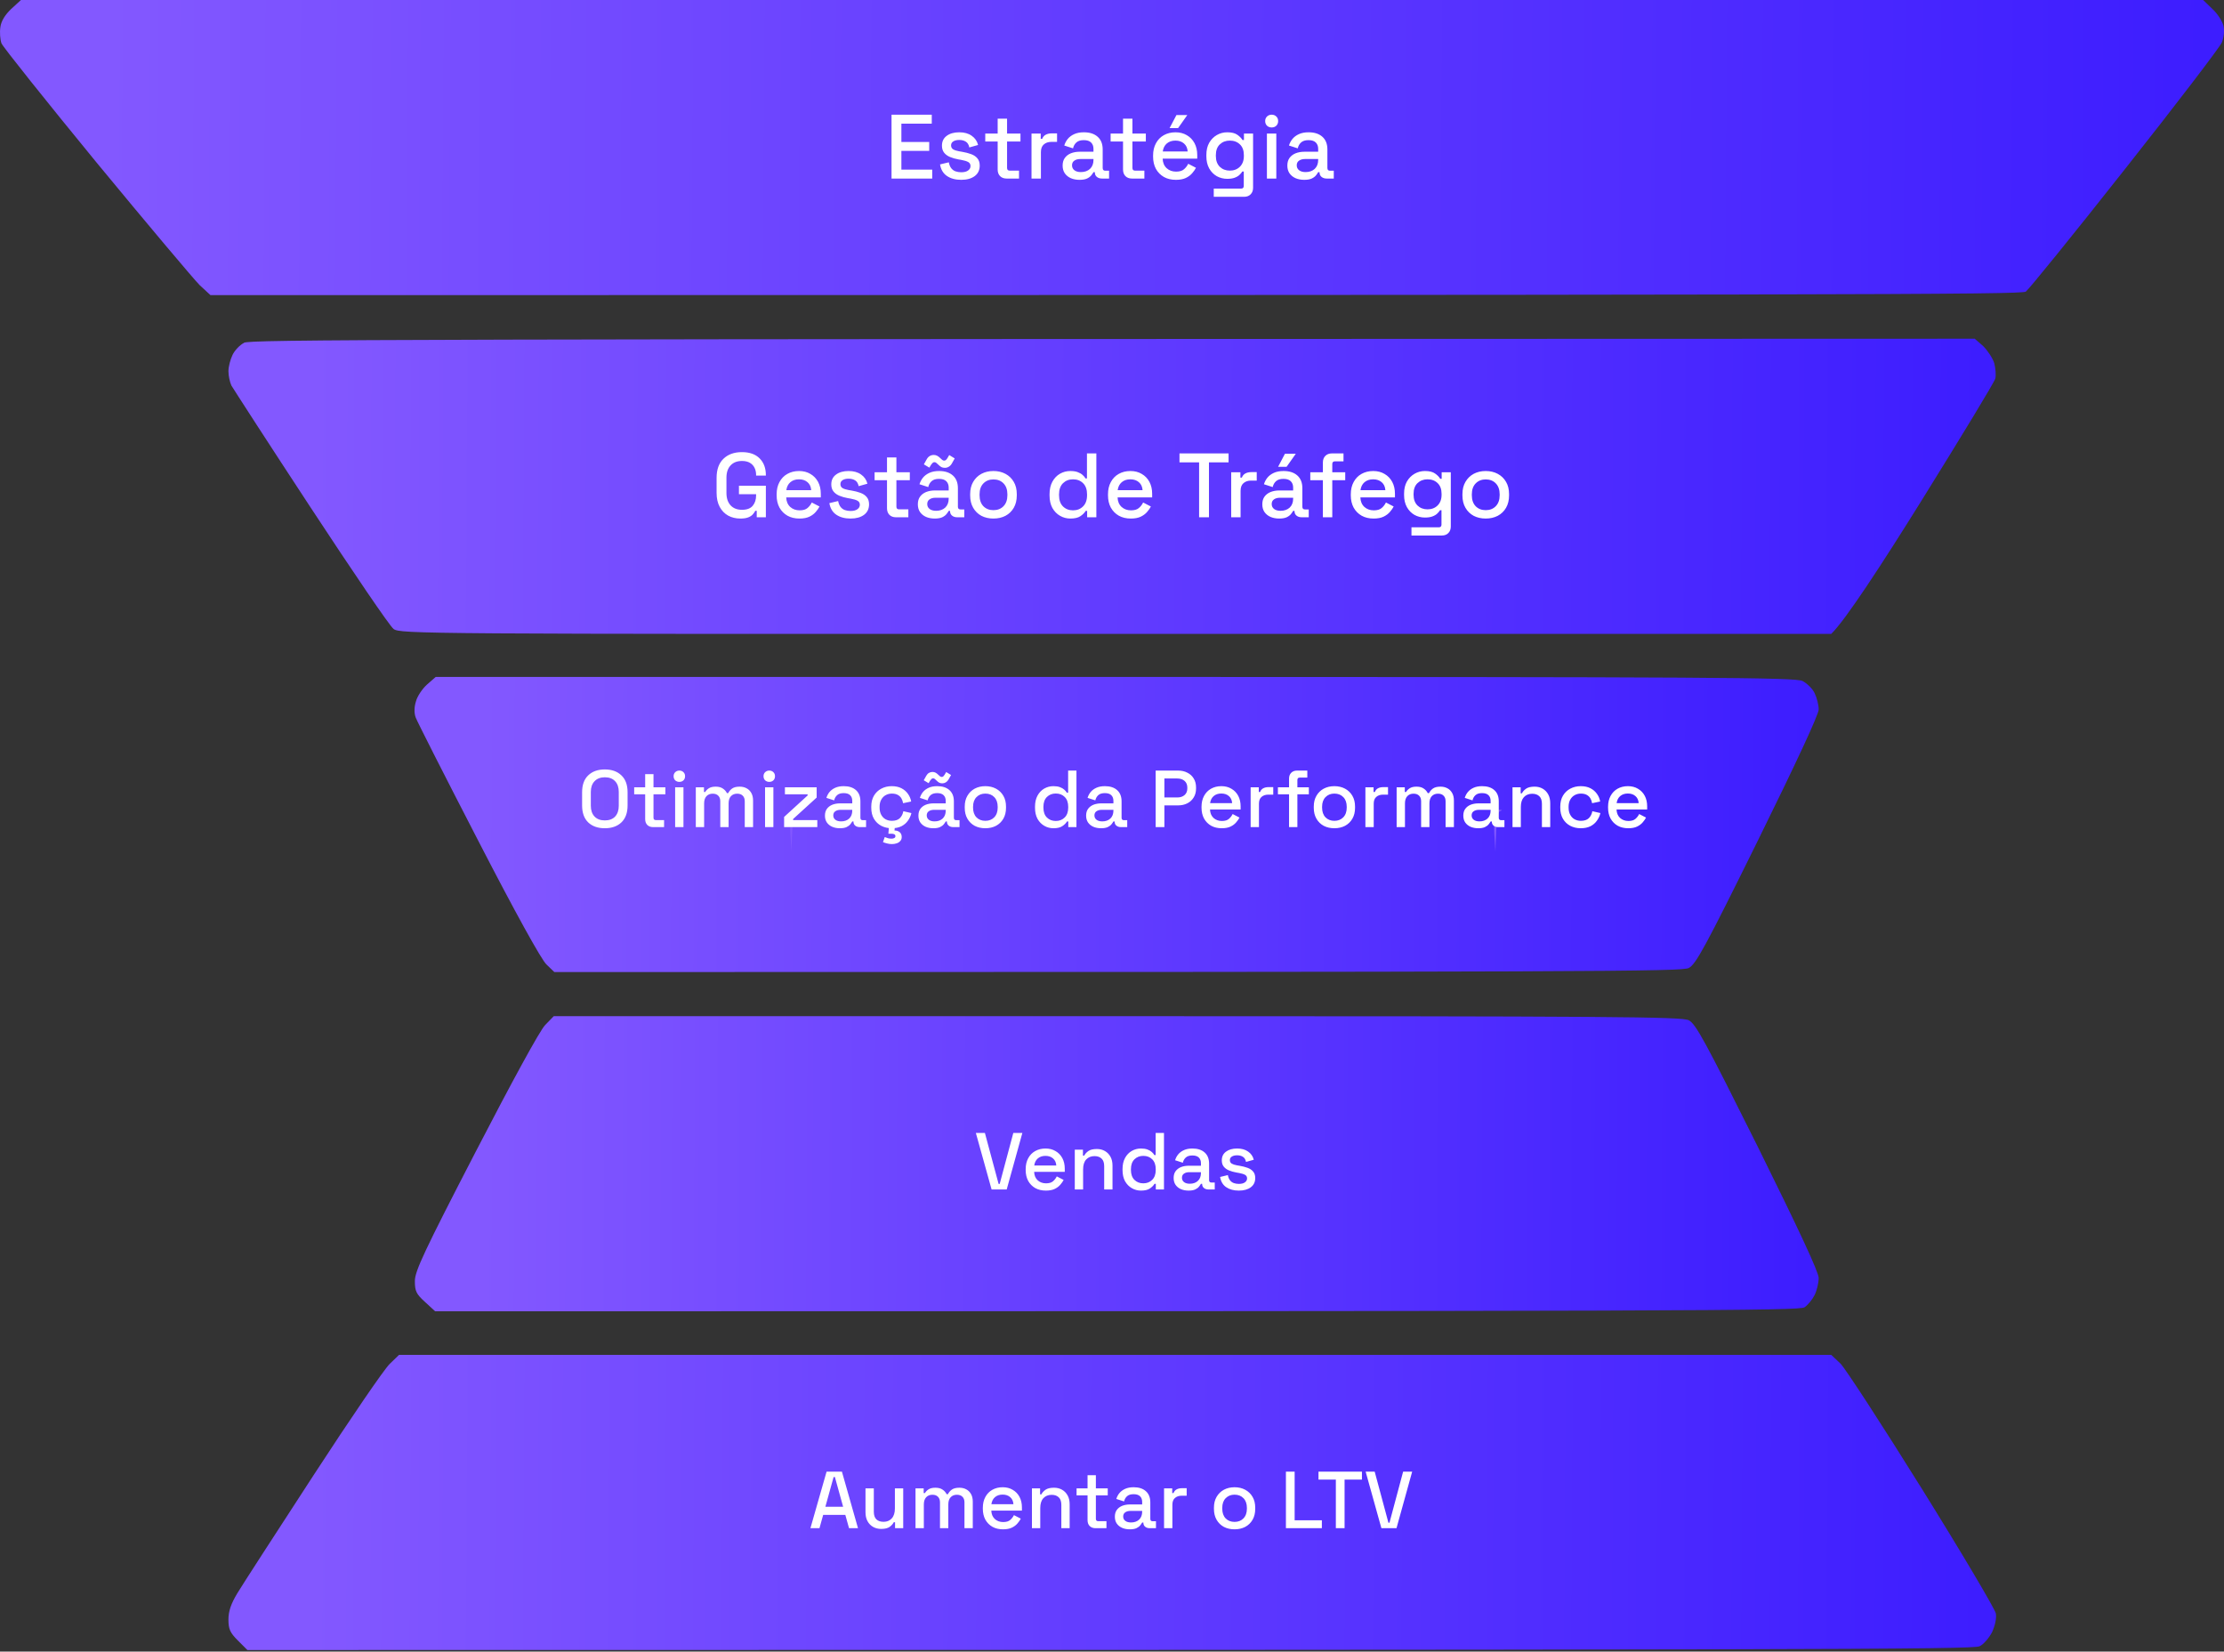 <svg xmlns="http://www.w3.org/2000/svg" width="847" height="629" viewBox="0 0 847 629" fill="none"><rect x="0" y="0" width="847" height="629" fill="#333333" stroke="none"/><path d="M0.145 10.312C0.455 7.94 2.001 5.568 4.27 3.403L7.982 0H839.06L842.566 3.403C844.525 5.156 846.381 8.146 846.794 9.796C847.206 11.652 847 14.127 846.175 16.19C845.35 18.046 828.749 39.804 809.158 64.553C789.567 89.405 772.657 110.235 771.522 111.06C769.77 112.194 712.233 112.401 80.16 112.401L76.035 108.585C73.87 106.42 56.135 85.383 36.75 61.872C17.468 38.361 1.176 17.943 0.558 16.499C0.042 15.056 -0.164 12.271 0.145 10.312Z" fill="url(#paint0_linear_1_26)"></path><path d="M119.377 561.888C133.4 540.336 146.495 521.156 148.454 519.403L151.96 516H697.42L700.926 519.3C702.782 521.156 716.805 542.708 731.962 567.044C747.12 591.381 759.802 612.83 760.112 614.479C760.421 616.336 759.802 619.12 758.668 621.595C757.534 623.76 755.472 626.235 753.925 626.957C751.45 628.194 697.626 628.401 94.218 628.401L90.609 624.791C87.619 621.801 87 620.46 87 616.748C87 613.655 87.928 610.87 90.403 606.745C92.259 603.652 105.354 583.44 119.377 561.888Z" fill="url(#paint1_linear_1_26)"></path><path d="M88.547 135.187C89.372 133.434 91.331 131.372 92.981 130.547H92.877C95.352 129.309 138.246 129.103 752.069 129L755.266 131.784C756.915 133.434 758.874 136.322 759.493 138.281C760.009 140.24 760.215 142.921 759.906 144.159C759.596 145.499 746.914 166.329 731.859 190.563C716.702 214.899 702.782 236.245 697.42 241.401H424.999C160.209 241.504 152.373 241.401 149.898 239.544C148.454 238.513 134.328 217.683 118.346 193.347C102.364 169.011 88.856 148.077 88.134 146.84C87.516 145.499 87 143.127 87 141.374C87 139.621 87.722 136.94 88.547 135.187Z" fill="url(#paint2_linear_1_26)"></path><path d="M181.2 438.56C194.914 412.058 205.638 392.362 207.597 390.403L210.896 387H425.471C614.165 387 640.459 387.206 643.14 388.547C645.82 389.887 649.429 396.59 669.433 436.704C685.106 468.362 692.633 484.448 692.633 486.717C692.633 488.573 691.911 491.564 691.086 493.213C690.261 494.863 688.509 497.029 687.271 497.854C685.209 499.194 654.894 499.401 165.733 499.401L161.918 495.895C158.516 492.801 158 491.77 158 487.851C158 484.139 161.506 476.611 181.2 438.56Z" fill="url(#paint3_linear_1_26)"></path><path d="M158.421 267.08C158.937 265.121 160.896 262.234 162.649 260.687L165.949 257.8H424.655C652.532 257.8 683.775 258.006 686.455 259.346C688.105 260.171 690.271 262.234 691.095 263.987C691.92 265.637 692.642 268.524 692.642 270.174C692.642 272.133 684.084 290.489 669.442 320.187C649.438 360.713 645.829 367.313 643.149 368.654C640.468 369.994 614.174 370.2 211.111 370.2L208.121 367.313C206.265 365.663 196.057 347.205 182.137 320.187C169.558 295.851 158.834 274.711 158.318 273.268C157.7 271.618 157.7 269.349 158.421 267.08Z" fill="url(#paint4_linear_1_26)"></path><path d="M301.025 317.712C300.818 314.103 300.922 310.494 301.231 309.772C301.54 308.947 302.365 308.328 303.087 308.432C304.118 308.432 304.118 308.535 303.19 308.947C302.262 309.256 301.746 311.938 301.437 324.312L301.025 317.712Z" fill="#8358FF"></path><path d="M569.115 317.712C568.908 314.103 569.011 310.494 569.321 309.772C569.63 308.947 570.455 308.328 571.177 308.432C572.208 308.432 572.208 308.535 571.28 308.947C570.352 309.256 569.836 311.938 569.527 324.312L569.115 317.712Z" fill="#8358FF"></path><path d="M339.537 68V43.677H354.86V47.082H343.289V54.066H353.887V57.471H343.289V64.595H355.034V68H339.537ZM366.07 68.487C363.892 68.487 362.085 68 360.649 67.027C359.213 66.054 358.332 64.583 358.008 62.614L361.344 61.815C361.529 62.765 361.842 63.518 362.282 64.073C362.722 64.629 363.267 65.023 363.915 65.255C364.587 65.487 365.305 65.602 366.07 65.602C367.205 65.602 368.073 65.382 368.676 64.942C369.301 64.502 369.614 63.934 369.614 63.24C369.614 62.545 369.324 62.035 368.745 61.711C368.166 61.386 367.309 61.12 366.174 60.911L364.992 60.703C363.834 60.495 362.78 60.193 361.83 59.8C360.881 59.406 360.128 58.861 359.572 58.166C359.016 57.471 358.738 56.58 358.738 55.491C358.738 53.869 359.34 52.618 360.545 51.738C361.749 50.835 363.348 50.383 365.34 50.383C367.263 50.383 368.838 50.823 370.065 51.703C371.316 52.56 372.127 53.73 372.498 55.213L369.162 56.151C368.954 55.109 368.513 54.379 367.842 53.962C367.17 53.522 366.336 53.302 365.34 53.302C364.367 53.302 363.602 53.487 363.046 53.858C362.491 54.205 362.213 54.703 362.213 55.352C362.213 56.047 362.479 56.556 363.012 56.881C363.568 57.205 364.309 57.448 365.236 57.611L366.452 57.819C367.679 58.028 368.803 58.317 369.822 58.688C370.842 59.058 371.641 59.591 372.22 60.286C372.822 60.981 373.123 61.908 373.123 63.066C373.123 64.78 372.486 66.112 371.212 67.062C369.938 68.012 368.224 68.487 366.07 68.487ZM383.362 68C382.319 68 381.485 67.687 380.86 67.062C380.257 66.436 379.956 65.602 379.956 64.56V53.892H375.231V50.87H379.956V45.206H383.535V50.87H388.643V53.892H383.535V63.934C383.535 64.629 383.86 64.977 384.508 64.977H388.087V68H383.362ZM392.848 68V50.87H396.357V52.885H396.913C397.191 52.167 397.631 51.645 398.234 51.321C398.859 50.974 399.624 50.8 400.527 50.8H402.577V54.032H400.388C399.23 54.032 398.28 54.356 397.539 55.004C396.798 55.63 396.427 56.603 396.427 57.923V68H392.848ZM411.127 68.487C409.899 68.487 408.799 68.278 407.826 67.861C406.876 67.444 406.111 66.83 405.532 66.019C404.976 65.209 404.698 64.224 404.698 63.066C404.698 61.884 404.976 60.911 405.532 60.147C406.111 59.359 406.887 58.769 407.86 58.375C408.857 57.981 409.98 57.784 411.231 57.784H416.443V56.672C416.443 55.676 416.142 54.877 415.54 54.275C414.937 53.672 414.011 53.371 412.76 53.371C411.532 53.371 410.594 53.661 409.945 54.24C409.297 54.819 408.868 55.572 408.66 56.499L405.324 55.421C405.602 54.495 406.042 53.661 406.644 52.92C407.27 52.155 408.092 51.541 409.111 51.078C410.131 50.615 411.358 50.383 412.795 50.383C415.018 50.383 416.767 50.951 418.041 52.086C419.316 53.221 419.953 54.831 419.953 56.916V63.969C419.953 64.664 420.277 65.012 420.925 65.012H422.385V68H419.709C418.899 68 418.238 67.791 417.729 67.374C417.219 66.958 416.964 66.39 416.964 65.672V65.568H416.443C416.258 65.915 415.98 66.32 415.609 66.784C415.238 67.247 414.694 67.653 413.976 68C413.258 68.324 412.308 68.487 411.127 68.487ZM411.648 65.533C413.084 65.533 414.242 65.127 415.123 64.317C416.003 63.483 416.443 62.348 416.443 60.911V60.564H411.439C410.49 60.564 409.725 60.773 409.146 61.19C408.567 61.583 408.277 62.174 408.277 62.962C408.277 63.749 408.579 64.375 409.181 64.838C409.783 65.301 410.605 65.533 411.648 65.533ZM431.105 68C430.063 68 429.229 67.687 428.604 67.062C428.001 66.436 427.7 65.602 427.7 64.56V53.892H422.974V50.87H427.7V45.206H431.279V50.87H436.387V53.892H431.279V63.934C431.279 64.629 431.603 64.977 432.252 64.977H435.831V68H431.105ZM447.834 68.487C446.096 68.487 444.579 68.127 443.282 67.409C441.985 66.668 440.965 65.637 440.224 64.317C439.506 62.973 439.147 61.421 439.147 59.661V59.244C439.147 57.46 439.506 55.908 440.224 54.587C440.942 53.244 441.938 52.213 443.212 51.495C444.51 50.754 446.004 50.383 447.695 50.383C449.34 50.383 450.776 50.754 452.004 51.495C453.254 52.213 454.227 53.221 454.922 54.518C455.617 55.815 455.965 57.333 455.965 59.07V60.425H442.795C442.842 61.931 443.34 63.135 444.29 64.039C445.263 64.919 446.467 65.359 447.903 65.359C449.247 65.359 450.255 65.058 450.926 64.456C451.621 63.853 452.154 63.158 452.525 62.371L455.478 63.9C455.154 64.548 454.679 65.232 454.054 65.95C453.451 66.668 452.652 67.27 451.656 67.757C450.66 68.243 449.386 68.487 447.834 68.487ZM442.83 57.68H452.316C452.224 56.383 451.76 55.375 450.926 54.657C450.092 53.916 449.004 53.545 447.66 53.545C446.317 53.545 445.216 53.916 444.359 54.657C443.525 55.375 443.016 56.383 442.83 57.68ZM445.436 48.785L448.042 43.816H452.177L448.668 48.785H445.436ZM459.439 59.522V59C459.439 57.194 459.798 55.653 460.516 54.379C461.257 53.105 462.23 52.12 463.435 51.425C464.64 50.73 465.96 50.383 467.396 50.383C469.064 50.383 470.338 50.696 471.218 51.321C472.122 51.947 472.782 52.618 473.199 53.337H473.755V50.87H477.23V71.51C477.23 72.552 476.917 73.386 476.291 74.011C475.689 74.637 474.855 74.95 473.79 74.95H462.254V71.822H472.678C473.35 71.822 473.685 71.475 473.685 70.78V65.324H473.129C472.875 65.741 472.516 66.17 472.052 66.61C471.589 67.05 470.975 67.409 470.211 67.687C469.469 67.965 468.531 68.104 467.396 68.104C465.96 68.104 464.628 67.768 463.4 67.097C462.196 66.402 461.234 65.417 460.516 64.143C459.798 62.846 459.439 61.305 459.439 59.522ZM468.369 64.977C469.921 64.977 471.195 64.49 472.191 63.518C473.211 62.522 473.72 61.155 473.72 59.417V59.105C473.72 57.321 473.222 55.954 472.226 55.004C471.23 54.032 469.944 53.545 468.369 53.545C466.84 53.545 465.566 54.032 464.547 55.004C463.551 55.954 463.053 57.321 463.053 59.105V59.417C463.053 61.155 463.551 62.522 464.547 63.518C465.566 64.49 466.84 64.977 468.369 64.977ZM482.499 68V50.87H486.078V68H482.499ZM484.306 48.541C483.611 48.541 483.02 48.321 482.534 47.881C482.071 47.418 481.839 46.827 481.839 46.109C481.839 45.391 482.071 44.812 482.534 44.372C483.02 43.908 483.611 43.677 484.306 43.677C485.024 43.677 485.615 43.908 486.078 44.372C486.541 44.812 486.773 45.391 486.773 46.109C486.773 46.827 486.541 47.418 486.078 47.881C485.615 48.321 485.024 48.541 484.306 48.541ZM496.706 68.487C495.478 68.487 494.378 68.278 493.405 67.861C492.455 67.444 491.691 66.83 491.112 66.019C490.556 65.209 490.278 64.224 490.278 63.066C490.278 61.884 490.556 60.911 491.112 60.147C491.691 59.359 492.467 58.769 493.44 58.375C494.436 57.981 495.559 57.784 496.81 57.784H502.022V56.672C502.022 55.676 501.721 54.877 501.119 54.275C500.517 53.672 499.59 53.371 498.339 53.371C497.111 53.371 496.173 53.661 495.524 54.24C494.876 54.819 494.447 55.572 494.239 56.499L490.903 55.421C491.181 54.495 491.621 53.661 492.223 52.92C492.849 52.155 493.671 51.541 494.691 51.078C495.71 50.615 496.938 50.383 498.374 50.383C500.598 50.383 502.347 50.951 503.621 52.086C504.895 53.221 505.532 54.831 505.532 56.916V63.969C505.532 64.664 505.856 65.012 506.505 65.012H507.964V68H505.289C504.478 68 503.818 67.791 503.308 67.374C502.798 66.958 502.543 66.39 502.543 65.672V65.568H502.022C501.837 65.915 501.559 66.32 501.188 66.784C500.818 67.247 500.273 67.653 499.555 68C498.837 68.324 497.887 68.487 496.706 68.487ZM497.227 65.533C498.663 65.533 499.822 65.127 500.702 64.317C501.582 63.483 502.022 62.348 502.022 60.911V60.564H497.019C496.069 60.564 495.304 60.773 494.725 61.19C494.146 61.583 493.857 62.174 493.857 62.962C493.857 63.749 494.158 64.375 494.76 64.838C495.362 65.301 496.185 65.533 497.227 65.533Z" fill="white"></path><path d="M281.98 197.486C280.243 197.486 278.691 197.116 277.324 196.375C275.957 195.61 274.88 194.498 274.093 193.039C273.305 191.579 272.911 189.796 272.911 187.688V181.989C272.911 178.815 273.78 176.395 275.517 174.727C277.255 173.036 279.606 172.19 282.571 172.19C285.49 172.19 287.737 172.989 289.312 174.588C290.887 176.163 291.675 178.283 291.675 180.947V181.12H287.957V180.842C287.957 179.846 287.76 178.954 287.366 178.167C286.972 177.356 286.382 176.719 285.594 176.256C284.806 175.792 283.799 175.561 282.571 175.561C280.718 175.561 279.27 176.128 278.227 177.263C277.185 178.375 276.664 179.927 276.664 181.92V187.757C276.664 189.726 277.185 191.29 278.227 192.448C279.27 193.583 280.729 194.151 282.606 194.151C284.459 194.151 285.814 193.641 286.671 192.622C287.528 191.603 287.957 190.282 287.957 188.661V188.209H281.424V184.977H291.675V197H288.2V194.533H287.644C287.436 194.973 287.123 195.425 286.706 195.888C286.312 196.351 285.733 196.734 284.968 197.035C284.227 197.336 283.231 197.486 281.98 197.486ZM304.466 197.486C302.729 197.486 301.212 197.127 299.915 196.409C298.617 195.668 297.598 194.637 296.857 193.317C296.139 191.973 295.78 190.421 295.78 188.661V188.244C295.78 186.46 296.139 184.908 296.857 183.587C297.575 182.244 298.571 181.213 299.845 180.495C301.142 179.754 302.636 179.383 304.327 179.383C305.972 179.383 307.408 179.754 308.636 180.495C309.887 181.213 310.86 182.221 311.555 183.518C312.25 184.815 312.597 186.333 312.597 188.07V189.425H299.428C299.474 190.931 299.972 192.135 300.922 193.039C301.895 193.919 303.1 194.359 304.536 194.359C305.879 194.359 306.887 194.058 307.559 193.456C308.254 192.853 308.787 192.159 309.157 191.371L312.111 192.9C311.787 193.548 311.312 194.232 310.686 194.95C310.084 195.668 309.285 196.27 308.289 196.757C307.293 197.243 306.018 197.486 304.466 197.486ZM299.463 186.68H308.949C308.856 185.383 308.393 184.375 307.559 183.657C306.725 182.916 305.636 182.545 304.293 182.545C302.949 182.545 301.849 182.916 300.992 183.657C300.158 184.375 299.648 185.383 299.463 186.68ZM323.924 197.486C321.747 197.486 319.94 197 318.504 196.027C317.068 195.054 316.187 193.583 315.863 191.614L319.199 190.815C319.384 191.765 319.697 192.518 320.137 193.074C320.577 193.629 321.122 194.023 321.77 194.255C322.442 194.487 323.16 194.602 323.924 194.602C325.06 194.602 325.928 194.382 326.531 193.942C327.156 193.502 327.469 192.935 327.469 192.24C327.469 191.545 327.179 191.035 326.6 190.711C326.021 190.386 325.164 190.12 324.029 189.912L322.847 189.703C321.689 189.495 320.635 189.193 319.685 188.8C318.736 188.406 317.983 187.861 317.427 187.166C316.871 186.472 316.593 185.58 316.593 184.491C316.593 182.869 317.195 181.618 318.4 180.738C319.604 179.835 321.203 179.383 323.195 179.383C325.117 179.383 326.693 179.823 327.92 180.703C329.171 181.561 329.982 182.73 330.353 184.213L327.017 185.151C326.809 184.109 326.368 183.379 325.697 182.962C325.025 182.522 324.191 182.302 323.195 182.302C322.222 182.302 321.457 182.487 320.901 182.858C320.345 183.205 320.068 183.703 320.068 184.352C320.068 185.047 320.334 185.556 320.867 185.881C321.423 186.205 322.164 186.448 323.091 186.611L324.307 186.819C325.534 187.027 326.658 187.317 327.677 187.688C328.696 188.058 329.496 188.591 330.075 189.286C330.677 189.981 330.978 190.908 330.978 192.066C330.978 193.78 330.341 195.112 329.067 196.062C327.793 197.012 326.079 197.486 323.924 197.486ZM341.217 197C340.174 197 339.34 196.687 338.715 196.062C338.112 195.436 337.811 194.602 337.811 193.56V182.893H333.086V179.869H337.811V174.206H341.39V179.869H346.498V182.893H341.39V192.935C341.39 193.629 341.715 193.977 342.363 193.977H345.942V197H341.217ZM355.985 197.486C354.758 197.486 353.657 197.278 352.684 196.861C351.734 196.444 350.97 195.83 350.391 195.019C349.835 194.209 349.557 193.224 349.557 192.066C349.557 190.884 349.835 189.912 350.391 189.147C350.97 188.359 351.746 187.769 352.719 187.375C353.715 186.981 354.839 186.784 356.09 186.784H361.302V185.672C361.302 184.676 361 183.877 360.398 183.275C359.796 182.672 358.869 182.371 357.618 182.371C356.391 182.371 355.452 182.661 354.804 183.24C354.155 183.819 353.727 184.572 353.518 185.499L350.182 184.421C350.46 183.495 350.901 182.661 351.503 181.92C352.128 181.155 352.951 180.541 353.97 180.078C354.989 179.615 356.217 179.383 357.653 179.383C359.877 179.383 361.626 179.951 362.9 181.086C364.174 182.221 364.811 183.831 364.811 185.916V192.969C364.811 193.664 365.135 194.012 365.784 194.012H367.243V197H364.568C363.757 197 363.097 196.792 362.587 196.375C362.078 195.958 361.823 195.39 361.823 194.672V194.568H361.302C361.116 194.915 360.838 195.321 360.468 195.784C360.097 196.247 359.553 196.653 358.835 197C358.116 197.324 357.167 197.486 355.985 197.486ZM356.506 194.533C357.943 194.533 359.101 194.128 359.981 193.317C360.861 192.483 361.302 191.348 361.302 189.912V189.564H356.298C355.348 189.564 354.584 189.773 354.005 190.189C353.426 190.583 353.136 191.174 353.136 191.962C353.136 192.749 353.437 193.375 354.039 193.838C354.642 194.301 355.464 194.533 356.506 194.533ZM353.935 178.097L351.85 176.846L352.962 174.866C353.263 174.333 353.634 173.939 354.074 173.684C354.537 173.406 355.047 173.267 355.603 173.267C356.113 173.267 356.553 173.372 356.923 173.58C357.294 173.766 357.676 174.055 358.07 174.449C358.325 174.681 358.568 174.901 358.8 175.109C359.031 175.318 359.286 175.422 359.564 175.422C359.865 175.422 360.109 175.329 360.294 175.144C360.502 174.935 360.676 174.715 360.815 174.484L361.51 173.302L363.595 174.588L362.483 176.568C362.182 177.078 361.8 177.472 361.336 177.75C360.896 178.028 360.398 178.167 359.842 178.167C359.333 178.167 358.892 178.074 358.522 177.889C358.151 177.68 357.769 177.379 357.375 176.985C357.12 176.731 356.877 176.511 356.645 176.325C356.437 176.117 356.182 176.013 355.881 176.013C355.58 176.013 355.337 176.117 355.151 176.325C354.966 176.511 354.792 176.719 354.63 176.951L353.935 178.097ZM378.343 197.486C376.629 197.486 375.1 197.139 373.756 196.444C372.436 195.726 371.393 194.707 370.629 193.386C369.864 192.066 369.482 190.502 369.482 188.695V188.174C369.482 186.367 369.864 184.815 370.629 183.518C371.393 182.198 372.436 181.178 373.756 180.46C375.1 179.742 376.629 179.383 378.343 179.383C380.057 179.383 381.586 179.742 382.929 180.46C384.273 181.178 385.327 182.198 386.092 183.518C386.856 184.815 387.238 186.367 387.238 188.174V188.695C387.238 190.502 386.856 192.066 386.092 193.386C385.327 194.707 384.273 195.726 382.929 196.444C381.586 197.139 380.057 197.486 378.343 197.486ZM378.343 194.29C379.918 194.29 381.192 193.792 382.165 192.796C383.161 191.776 383.659 190.375 383.659 188.591V188.278C383.659 186.495 383.173 185.105 382.2 184.109C381.227 183.089 379.941 182.58 378.343 182.58C376.791 182.58 375.517 183.089 374.521 184.109C373.548 185.105 373.061 186.495 373.061 188.278V188.591C373.061 190.375 373.548 191.776 374.521 192.796C375.517 193.792 376.791 194.29 378.343 194.29ZM407.639 197.486C406.226 197.486 404.917 197.139 403.713 196.444C402.508 195.749 401.535 194.753 400.794 193.456C400.076 192.135 399.717 190.549 399.717 188.695V188.174C399.717 186.344 400.076 184.769 400.794 183.448C401.512 182.128 402.473 181.12 403.678 180.425C404.882 179.731 406.203 179.383 407.639 179.383C408.751 179.383 409.678 179.522 410.419 179.8C411.183 180.078 411.809 180.437 412.295 180.877C412.782 181.294 413.152 181.734 413.407 182.198H413.963V172.677H417.542V197H414.033V194.568H413.477C413.036 195.309 412.365 195.981 411.461 196.583C410.581 197.185 409.307 197.486 407.639 197.486ZM408.647 194.359C410.199 194.359 411.473 193.861 412.469 192.865C413.488 191.869 413.998 190.444 413.998 188.591V188.278C413.998 186.448 413.5 185.035 412.504 184.039C411.508 183.043 410.222 182.545 408.647 182.545C407.118 182.545 405.844 183.043 404.824 184.039C403.828 185.035 403.33 186.448 403.33 188.278V188.591C403.33 190.444 403.828 191.869 404.824 192.865C405.844 193.861 407.118 194.359 408.647 194.359ZM430.664 197.486C428.926 197.486 427.409 197.127 426.112 196.409C424.814 195.668 423.795 194.637 423.054 193.317C422.336 191.973 421.977 190.421 421.977 188.661V188.244C421.977 186.46 422.336 184.908 423.054 183.587C423.772 182.244 424.768 181.213 426.042 180.495C427.339 179.754 428.834 179.383 430.525 179.383C432.169 179.383 433.606 179.754 434.833 180.495C436.084 181.213 437.057 182.221 437.752 183.518C438.447 184.815 438.794 186.333 438.794 188.07V189.425H425.625C425.672 190.931 426.17 192.135 427.119 193.039C428.092 193.919 429.297 194.359 430.733 194.359C432.077 194.359 433.084 194.058 433.756 193.456C434.451 192.853 434.984 192.159 435.354 191.371L438.308 192.9C437.984 193.548 437.509 194.232 436.883 194.95C436.281 195.668 435.482 196.27 434.486 196.757C433.49 197.243 432.216 197.486 430.664 197.486ZM425.66 186.68H435.146C435.053 185.383 434.59 184.375 433.756 183.657C432.922 182.916 431.833 182.545 430.49 182.545C429.146 182.545 428.046 182.916 427.189 183.657C426.355 184.375 425.845 185.383 425.66 186.68ZM456.674 197V176.082H449.203V172.677H467.897V176.082H460.426V197H456.674ZM468.892 197V179.869H472.401V181.885H472.957C473.235 181.167 473.675 180.646 474.278 180.321C474.903 179.974 475.668 179.8 476.571 179.8H478.621V183.032H476.432C475.274 183.032 474.324 183.356 473.583 184.004C472.841 184.63 472.471 185.603 472.471 186.923V197H468.892ZM487.171 197.486C485.943 197.486 484.842 197.278 483.87 196.861C482.92 196.444 482.155 195.83 481.576 195.019C481.02 194.209 480.742 193.224 480.742 192.066C480.742 190.884 481.02 189.912 481.576 189.147C482.155 188.359 482.931 187.769 483.904 187.375C484.9 186.981 486.024 186.784 487.275 186.784H492.487V185.672C492.487 184.676 492.186 183.877 491.583 183.275C490.981 182.672 490.055 182.371 488.804 182.371C487.576 182.371 486.638 182.661 485.989 183.24C485.341 183.819 484.912 184.572 484.703 185.499L481.368 184.421C481.646 183.495 482.086 182.661 482.688 181.92C483.314 181.155 484.136 180.541 485.155 180.078C486.174 179.615 487.402 179.383 488.838 179.383C491.062 179.383 492.811 179.951 494.085 181.086C495.359 182.221 495.996 183.831 495.996 185.916V192.969C495.996 193.664 496.321 194.012 496.969 194.012H498.429V197H495.753C494.942 197 494.282 196.792 493.773 196.375C493.263 195.958 493.008 195.39 493.008 194.672V194.568H492.487C492.302 194.915 492.024 195.321 491.653 195.784C491.282 196.247 490.738 196.653 490.02 197C489.302 197.324 488.352 197.486 487.171 197.486ZM487.692 194.533C489.128 194.533 490.286 194.128 491.167 193.317C492.047 192.483 492.487 191.348 492.487 189.912V189.564H487.483C486.534 189.564 485.769 189.773 485.19 190.189C484.611 190.583 484.321 191.174 484.321 191.962C484.321 192.749 484.622 193.375 485.225 193.838C485.827 194.301 486.649 194.533 487.692 194.533ZM486.754 177.785L489.36 172.816H493.495L489.985 177.785H486.754ZM503.814 197V182.893H499.018V179.869H503.814V176.117C503.814 175.074 504.126 174.24 504.752 173.615C505.377 172.989 506.211 172.677 507.254 172.677H511.666V175.7H508.4C507.728 175.7 507.392 176.047 507.392 176.742V179.869H512.327V182.893H507.392V197H503.814ZM523.131 197.486C521.394 197.486 519.877 197.127 518.579 196.409C517.282 195.668 516.263 194.637 515.522 193.317C514.803 191.973 514.444 190.421 514.444 188.661V188.244C514.444 186.46 514.803 184.908 515.522 183.587C516.24 182.244 517.236 181.213 518.51 180.495C519.807 179.754 521.301 179.383 522.992 179.383C524.637 179.383 526.073 179.754 527.301 180.495C528.552 181.213 529.525 182.221 530.22 183.518C530.915 184.815 531.262 186.333 531.262 188.07V189.425H518.093C518.139 190.931 518.637 192.135 519.587 193.039C520.56 193.919 521.764 194.359 523.201 194.359C524.544 194.359 525.552 194.058 526.224 193.456C526.919 192.853 527.451 192.159 527.822 191.371L530.776 192.9C530.451 193.548 529.976 194.232 529.351 194.95C528.749 195.668 527.95 196.27 526.953 196.757C525.957 197.243 524.683 197.486 523.131 197.486ZM518.128 186.68H527.614C527.521 185.383 527.058 184.375 526.224 183.657C525.39 182.916 524.301 182.545 522.957 182.545C521.614 182.545 520.514 182.916 519.656 183.657C518.823 184.375 518.313 185.383 518.128 186.68ZM534.736 188.522V188C534.736 186.194 535.095 184.653 535.813 183.379C536.555 182.105 537.528 181.12 538.732 180.425C539.937 179.731 541.257 179.383 542.693 179.383C544.361 179.383 545.635 179.696 546.516 180.321C547.419 180.947 548.079 181.618 548.496 182.337H549.052V179.869H552.527V200.509C552.527 201.552 552.214 202.386 551.589 203.011C550.987 203.637 550.153 203.949 549.087 203.949H537.551V200.822H547.975C548.647 200.822 548.983 200.475 548.983 199.78V194.324H548.427C548.172 194.741 547.813 195.17 547.35 195.61C546.886 196.05 546.272 196.409 545.508 196.687C544.767 196.965 543.829 197.104 542.693 197.104C541.257 197.104 539.925 196.768 538.698 196.097C537.493 195.402 536.532 194.417 535.813 193.143C535.095 191.846 534.736 190.305 534.736 188.522ZM543.666 193.977C545.218 193.977 546.493 193.491 547.489 192.518C548.508 191.521 549.018 190.155 549.018 188.417V188.105C549.018 186.321 548.519 184.954 547.523 184.004C546.527 183.032 545.242 182.545 543.666 182.545C542.138 182.545 540.863 183.032 539.844 184.004C538.848 184.954 538.35 186.321 538.35 188.105V188.417C538.35 190.155 538.848 191.521 539.844 192.518C540.863 193.491 542.138 193.977 543.666 193.977ZM565.823 197.486C564.109 197.486 562.58 197.139 561.236 196.444C559.916 195.726 558.874 194.707 558.109 193.386C557.345 192.066 556.962 190.502 556.962 188.695V188.174C556.962 186.367 557.345 184.815 558.109 183.518C558.874 182.198 559.916 181.178 561.236 180.46C562.58 179.742 564.109 179.383 565.823 179.383C567.537 179.383 569.066 179.742 570.41 180.46C571.753 181.178 572.807 182.198 573.572 183.518C574.336 184.815 574.718 186.367 574.718 188.174V188.695C574.718 190.502 574.336 192.066 573.572 193.386C572.807 194.707 571.753 195.726 570.41 196.444C569.066 197.139 567.537 197.486 565.823 197.486ZM565.823 194.29C567.398 194.29 568.672 193.792 569.645 192.796C570.641 191.776 571.139 190.375 571.139 188.591V188.278C571.139 186.495 570.653 185.105 569.68 184.109C568.707 183.089 567.421 182.58 565.823 182.58C564.271 182.58 562.997 183.089 562.001 184.109C561.028 185.105 560.541 186.495 560.541 188.278V188.591C560.541 190.375 561.028 191.776 562.001 192.796C562.997 193.792 564.271 194.29 565.823 194.29Z" fill="white"></path><path d="M230.336 315.431C227.69 315.431 225.588 314.692 224.03 313.216C222.471 311.719 221.692 309.566 221.692 306.756V301.711C221.692 298.902 222.471 296.759 224.03 295.282C225.588 293.785 227.69 293.036 230.336 293.036C232.981 293.036 235.083 293.785 236.642 295.282C238.221 296.759 239.01 298.902 239.01 301.711V306.756C239.01 309.566 238.221 311.719 236.642 313.216C235.083 314.692 232.981 315.431 230.336 315.431ZM230.336 312.447C232.038 312.447 233.35 311.955 234.273 310.97C235.196 309.965 235.657 308.602 235.657 306.879V301.588C235.657 299.865 235.196 298.512 234.273 297.528C233.35 296.523 232.038 296.02 230.336 296.02C228.675 296.02 227.372 296.523 226.429 297.528C225.486 298.512 225.014 299.865 225.014 301.588V306.879C225.014 308.602 225.486 309.965 226.429 310.97C227.372 311.955 228.675 312.447 230.336 312.447ZM248.726 315C247.804 315 247.065 314.723 246.512 314.169C245.978 313.616 245.712 312.877 245.712 311.955V302.511H241.528V299.835H245.712V294.821H248.88V299.835H253.402V302.511H248.88V311.401C248.88 312.016 249.167 312.324 249.742 312.324H252.91V315H248.726ZM257.125 315V299.835H260.293V315H257.125ZM258.724 297.774C258.109 297.774 257.586 297.579 257.155 297.189C256.745 296.779 256.54 296.256 256.54 295.62C256.54 294.985 256.745 294.472 257.155 294.082C257.586 293.672 258.109 293.467 258.724 293.467C259.36 293.467 259.883 293.672 260.293 294.082C260.703 294.472 260.908 294.985 260.908 295.62C260.908 296.256 260.703 296.779 260.293 297.189C259.883 297.579 259.36 297.774 258.724 297.774ZM264.995 315V299.835H268.102V301.619H268.594C268.881 301.086 269.343 300.614 269.978 300.204C270.614 299.794 271.476 299.589 272.562 299.589C273.69 299.589 274.593 299.824 275.269 300.296C275.967 300.747 276.49 301.332 276.838 302.049H277.33C277.679 301.352 278.181 300.768 278.838 300.296C279.514 299.824 280.468 299.589 281.699 299.589C282.683 299.589 283.554 299.794 284.313 300.204C285.072 300.593 285.677 301.188 286.128 301.988C286.579 302.767 286.805 303.741 286.805 304.91V315H283.636V305.156C283.636 304.234 283.38 303.526 282.867 303.034C282.375 302.521 281.668 302.265 280.745 302.265C279.761 302.265 278.971 302.583 278.376 303.218C277.782 303.854 277.484 304.767 277.484 305.956V315H274.316V305.156C274.316 304.234 274.059 303.526 273.547 303.034C273.055 302.521 272.347 302.265 271.424 302.265C270.44 302.265 269.65 302.583 269.056 303.218C268.461 303.854 268.164 304.767 268.164 305.956V315H264.995ZM291.371 315V299.835H294.539V315H291.371ZM292.97 297.774C292.355 297.774 291.832 297.579 291.401 297.189C290.991 296.779 290.786 296.256 290.786 295.62C290.786 294.985 290.991 294.472 291.401 294.082C291.832 293.672 292.355 293.467 292.97 293.467C293.606 293.467 294.129 293.672 294.539 294.082C294.949 294.472 295.154 294.985 295.154 295.62C295.154 296.256 294.949 296.779 294.539 297.189C294.129 297.579 293.606 297.774 292.97 297.774ZM298.626 315V311.124L307.577 302.942V302.511H298.933V299.835H311.023V303.741L302.04 311.924V312.324H311.269V315H298.626ZM319.869 315.431C318.782 315.431 317.808 315.246 316.947 314.877C316.106 314.508 315.429 313.964 314.916 313.247C314.424 312.529 314.178 311.657 314.178 310.632C314.178 309.586 314.424 308.725 314.916 308.048C315.429 307.351 316.116 306.828 316.977 306.479C317.859 306.13 318.854 305.956 319.961 305.956H324.575V304.972C324.575 304.09 324.309 303.382 323.776 302.849C323.242 302.316 322.422 302.049 321.315 302.049C320.228 302.049 319.397 302.306 318.823 302.819C318.249 303.331 317.869 303.998 317.685 304.818L314.732 303.864C314.978 303.044 315.368 302.306 315.901 301.65C316.454 300.973 317.182 300.429 318.085 300.019C318.987 299.609 320.074 299.404 321.345 299.404C323.314 299.404 324.863 299.906 325.99 300.911C327.118 301.916 327.682 303.341 327.682 305.187V311.432C327.682 312.047 327.969 312.355 328.544 312.355H329.836V315H327.467C326.749 315 326.165 314.815 325.714 314.446C325.262 314.077 325.037 313.575 325.037 312.939V312.847H324.575C324.411 313.154 324.165 313.513 323.837 313.923C323.509 314.334 323.027 314.692 322.391 315C321.756 315.287 320.915 315.431 319.869 315.431ZM320.33 312.816C321.602 312.816 322.627 312.457 323.406 311.739C324.186 311.001 324.575 309.996 324.575 308.725V308.417H320.146C319.305 308.417 318.628 308.602 318.116 308.971C317.603 309.319 317.347 309.842 317.347 310.54C317.347 311.237 317.613 311.791 318.146 312.201C318.68 312.611 319.408 312.816 320.33 312.816ZM339.6 315.431C338.144 315.431 336.821 315.123 335.632 314.508C334.463 313.893 333.53 313.001 332.833 311.832C332.156 310.663 331.818 309.258 331.818 307.617V307.217C331.818 305.577 332.156 304.182 332.833 303.034C333.53 301.865 334.463 300.973 335.632 300.358C336.821 299.722 338.144 299.404 339.6 299.404C341.056 299.404 342.297 299.671 343.322 300.204C344.348 300.737 345.168 301.445 345.783 302.326C346.419 303.208 346.829 304.182 347.014 305.249L343.937 305.895C343.835 305.218 343.62 304.603 343.292 304.049C342.963 303.495 342.502 303.054 341.907 302.726C341.313 302.398 340.564 302.234 339.662 302.234C338.78 302.234 337.98 302.439 337.262 302.849C336.565 303.239 336.011 303.813 335.601 304.572C335.191 305.31 334.986 306.213 334.986 307.279V307.556C334.986 308.622 335.191 309.535 335.601 310.294C336.011 311.052 336.565 311.627 337.262 312.016C337.98 312.406 338.78 312.601 339.662 312.601C340.995 312.601 342.01 312.262 342.707 311.585C343.404 310.888 343.845 310.006 344.03 308.94L347.106 309.648C346.86 310.693 346.419 311.657 345.783 312.539C345.168 313.421 344.348 314.128 343.322 314.662C342.297 315.174 341.056 315.431 339.6 315.431ZM339.662 321.46C339.026 321.46 338.411 321.378 337.816 321.214C337.221 321.07 336.709 320.906 336.278 320.722L336.955 318.784C337.324 318.948 337.713 319.091 338.124 319.214C338.554 319.337 339.026 319.399 339.539 319.399C339.969 319.399 340.318 319.317 340.585 319.153C340.872 319.009 341.015 318.773 341.015 318.445C341.015 318.117 340.882 317.881 340.615 317.738C340.369 317.594 339.99 317.522 339.477 317.522H338.339L338.585 314.354H340.831L340.677 316.292C341.456 316.292 342.102 316.497 342.615 316.907C343.148 317.338 343.415 317.963 343.415 318.784C343.415 319.399 343.23 319.901 342.861 320.291C342.512 320.701 342.051 320.998 341.477 321.183C340.923 321.368 340.318 321.46 339.662 321.46ZM355.467 315.431C354.38 315.431 353.406 315.246 352.544 314.877C351.704 314.508 351.027 313.964 350.514 313.247C350.022 312.529 349.776 311.657 349.776 310.632C349.776 309.586 350.022 308.725 350.514 308.048C351.027 307.351 351.714 306.828 352.575 306.479C353.457 306.13 354.452 305.956 355.559 305.956H360.173V304.972C360.173 304.09 359.907 303.382 359.373 302.849C358.84 302.316 358.02 302.049 356.913 302.049C355.826 302.049 354.995 302.306 354.421 302.819C353.847 303.331 353.467 303.998 353.283 304.818L350.33 303.864C350.576 303.044 350.965 302.306 351.499 301.65C352.052 300.973 352.78 300.429 353.683 300.019C354.585 299.609 355.672 299.404 356.943 299.404C358.912 299.404 360.46 299.906 361.588 300.911C362.716 301.916 363.28 303.341 363.28 305.187V311.432C363.28 312.047 363.567 312.355 364.141 312.355H365.433V315H363.065C362.347 315 361.763 314.815 361.311 314.446C360.86 314.077 360.635 313.575 360.635 312.939V312.847H360.173C360.009 313.154 359.763 313.513 359.435 313.923C359.107 314.334 358.625 314.692 357.989 315C357.353 315.287 356.513 315.431 355.467 315.431ZM355.928 312.816C357.2 312.816 358.225 312.457 359.004 311.739C359.784 311.001 360.173 309.996 360.173 308.725V308.417H355.744C354.903 308.417 354.226 308.602 353.713 308.971C353.201 309.319 352.944 309.842 352.944 310.54C352.944 311.237 353.211 311.791 353.744 312.201C354.277 312.611 355.005 312.816 355.928 312.816ZM353.652 298.266L351.806 297.158L352.79 295.405C353.057 294.933 353.385 294.585 353.775 294.359C354.185 294.113 354.636 293.99 355.128 293.99C355.58 293.99 355.969 294.082 356.297 294.267C356.625 294.431 356.964 294.687 357.312 295.036C357.538 295.241 357.753 295.436 357.958 295.62C358.163 295.805 358.389 295.897 358.635 295.897C358.902 295.897 359.117 295.815 359.281 295.651C359.466 295.467 359.62 295.272 359.743 295.067L360.358 294.021L362.203 295.159L361.219 296.912C360.952 297.364 360.614 297.712 360.204 297.958C359.814 298.204 359.373 298.327 358.881 298.327C358.43 298.327 358.04 298.245 357.712 298.081C357.384 297.897 357.046 297.63 356.697 297.281C356.472 297.056 356.256 296.861 356.051 296.697C355.867 296.512 355.641 296.42 355.374 296.42C355.108 296.42 354.893 296.512 354.728 296.697C354.564 296.861 354.411 297.046 354.267 297.251L353.652 298.266ZM375.259 315.431C373.742 315.431 372.388 315.123 371.199 314.508C370.03 313.872 369.107 312.97 368.43 311.801C367.754 310.632 367.415 309.248 367.415 307.648V307.187C367.415 305.587 367.754 304.213 368.43 303.065C369.107 301.896 370.03 300.993 371.199 300.358C372.388 299.722 373.742 299.404 375.259 299.404C376.777 299.404 378.131 299.722 379.32 300.358C380.509 300.993 381.442 301.896 382.119 303.065C382.796 304.213 383.134 305.587 383.134 307.187V307.648C383.134 309.248 382.796 310.632 382.119 311.801C381.442 312.97 380.509 313.872 379.32 314.508C378.131 315.123 376.777 315.431 375.259 315.431ZM375.259 312.601C376.654 312.601 377.782 312.16 378.643 311.278C379.525 310.376 379.966 309.135 379.966 307.556V307.279C379.966 305.7 379.535 304.469 378.674 303.588C377.813 302.685 376.674 302.234 375.259 302.234C373.885 302.234 372.758 302.685 371.876 303.588C371.014 304.469 370.584 305.7 370.584 307.279V307.556C370.584 309.135 371.014 310.376 371.876 311.278C372.758 312.16 373.885 312.601 375.259 312.601ZM401.195 315.431C399.944 315.431 398.785 315.123 397.719 314.508C396.652 313.893 395.791 313.011 395.135 311.862C394.499 310.693 394.181 309.289 394.181 307.648V307.187C394.181 305.567 394.499 304.172 395.135 303.003C395.771 301.834 396.622 300.942 397.688 300.327C398.754 299.712 399.923 299.404 401.195 299.404C402.179 299.404 402.999 299.527 403.656 299.773C404.332 300.019 404.886 300.337 405.317 300.727C405.747 301.096 406.076 301.486 406.301 301.896H406.793V293.467H409.962V315H406.855V312.847H406.363C405.973 313.503 405.378 314.098 404.579 314.631C403.799 315.164 402.671 315.431 401.195 315.431ZM402.087 312.662C403.461 312.662 404.589 312.221 405.471 311.339C406.373 310.458 406.824 309.196 406.824 307.556V307.279C406.824 305.659 406.383 304.408 405.501 303.526C404.62 302.644 403.481 302.203 402.087 302.203C400.733 302.203 399.605 302.644 398.703 303.526C397.821 304.408 397.38 305.659 397.38 307.279V307.556C397.38 309.196 397.821 310.458 398.703 311.339C399.605 312.221 400.733 312.662 402.087 312.662ZM419.332 315.431C418.246 315.431 417.271 315.246 416.41 314.877C415.569 314.508 414.893 313.964 414.38 313.247C413.888 312.529 413.642 311.657 413.642 310.632C413.642 309.586 413.888 308.725 414.38 308.048C414.893 307.351 415.58 306.828 416.441 306.479C417.323 306.13 418.317 305.956 419.425 305.956H424.039V304.972C424.039 304.09 423.772 303.382 423.239 302.849C422.706 302.316 421.886 302.049 420.778 302.049C419.691 302.049 418.861 302.306 418.287 302.819C417.712 303.331 417.333 303.998 417.148 304.818L414.195 303.864C414.441 303.044 414.831 302.306 415.364 301.65C415.918 300.973 416.646 300.429 417.548 300.019C418.451 299.609 419.538 299.404 420.809 299.404C422.778 299.404 424.326 299.906 425.454 300.911C426.582 301.916 427.146 303.341 427.146 305.187V311.432C427.146 312.047 427.433 312.355 428.007 312.355H429.299V315H426.931C426.213 315 425.628 314.815 425.177 314.446C424.726 314.077 424.5 313.575 424.5 312.939V312.847H424.039C423.875 313.154 423.629 313.513 423.301 313.923C422.973 314.334 422.491 314.692 421.855 315C421.219 315.287 420.378 315.431 419.332 315.431ZM419.794 312.816C421.065 312.816 422.091 312.457 422.87 311.739C423.649 311.001 424.039 309.996 424.039 308.725V308.417H419.609C418.769 308.417 418.092 308.602 417.579 308.971C417.066 309.319 416.81 309.842 416.81 310.54C416.81 311.237 417.077 311.791 417.61 312.201C418.143 312.611 418.871 312.816 419.794 312.816ZM440.128 315V293.467H448.68C449.992 293.467 451.161 293.734 452.186 294.267C453.232 294.78 454.042 295.518 454.617 296.482C455.211 297.425 455.509 298.563 455.509 299.896V300.296C455.509 301.629 455.201 302.778 454.586 303.741C453.991 304.705 453.181 305.443 452.156 305.956C451.13 306.469 449.972 306.725 448.68 306.725H443.45V315H440.128ZM443.45 303.711H448.341C449.51 303.711 450.443 303.403 451.141 302.788C451.838 302.173 452.186 301.332 452.186 300.265V299.958C452.186 298.871 451.838 298.02 451.141 297.405C450.443 296.789 449.51 296.482 448.341 296.482H443.45V303.711ZM465.287 315.431C463.749 315.431 462.405 315.113 461.257 314.477C460.109 313.821 459.206 312.908 458.55 311.739C457.914 310.55 457.596 309.176 457.596 307.617V307.248C457.596 305.669 457.914 304.295 458.55 303.126C459.186 301.937 460.068 301.024 461.195 300.388C462.344 299.732 463.667 299.404 465.164 299.404C466.62 299.404 467.891 299.732 468.978 300.388C470.085 301.024 470.947 301.916 471.562 303.065C472.177 304.213 472.485 305.556 472.485 307.094V308.294H460.826C460.867 309.627 461.308 310.693 462.149 311.493C463.01 312.272 464.077 312.662 465.348 312.662C466.538 312.662 467.43 312.396 468.024 311.862C468.64 311.329 469.111 310.714 469.439 310.017L472.054 311.37C471.767 311.944 471.347 312.549 470.793 313.185C470.26 313.821 469.552 314.354 468.67 314.785C467.789 315.215 466.661 315.431 465.287 315.431ZM460.857 305.864H469.255C469.173 304.715 468.763 303.823 468.024 303.188C467.286 302.531 466.322 302.203 465.133 302.203C463.943 302.203 462.969 302.531 462.211 303.188C461.472 303.823 461.021 304.715 460.857 305.864ZM476.299 315V299.835H479.406V301.619H479.898C480.144 300.983 480.534 300.522 481.067 300.235C481.62 299.927 482.297 299.773 483.097 299.773H484.912V302.634H482.974C481.949 302.634 481.108 302.921 480.452 303.495C479.795 304.049 479.467 304.91 479.467 306.079V315H476.299ZM490.932 315V302.511H486.687V299.835H490.932V296.512C490.932 295.59 491.209 294.851 491.763 294.298C492.317 293.744 493.055 293.467 493.978 293.467H497.885V296.143H494.993C494.398 296.143 494.101 296.451 494.101 297.066V299.835H498.469V302.511H494.101V315H490.932ZM508.188 315.431C506.67 315.431 505.317 315.123 504.127 314.508C502.958 313.872 502.036 312.97 501.359 311.801C500.682 310.632 500.344 309.248 500.344 307.648V307.187C500.344 305.587 500.682 304.213 501.359 303.065C502.036 301.896 502.958 300.993 504.127 300.358C505.317 299.722 506.67 299.404 508.188 299.404C509.705 299.404 511.059 299.722 512.248 300.358C513.438 300.993 514.371 301.896 515.048 303.065C515.724 304.213 516.063 305.587 516.063 307.187V307.648C516.063 309.248 515.724 310.632 515.048 311.801C514.371 312.97 513.438 313.872 512.248 314.508C511.059 315.123 509.705 315.431 508.188 315.431ZM508.188 312.601C509.582 312.601 510.71 312.16 511.572 311.278C512.453 310.376 512.894 309.135 512.894 307.556V307.279C512.894 305.7 512.464 304.469 511.602 303.588C510.741 302.685 509.603 302.234 508.188 302.234C506.814 302.234 505.686 302.685 504.804 303.588C503.943 304.469 503.512 305.7 503.512 307.279V307.556C503.512 309.135 503.943 310.376 504.804 311.278C505.686 312.16 506.814 312.601 508.188 312.601ZM520.007 315V299.835H523.114V301.619H523.607C523.853 300.983 524.242 300.522 524.775 300.235C525.329 299.927 526.006 299.773 526.806 299.773H528.621V302.634H526.683C525.657 302.634 524.816 302.921 524.16 303.495C523.504 304.049 523.176 304.91 523.176 306.079V315H520.007ZM531.903 315V299.835H535.01V301.619H535.502C535.79 301.086 536.251 300.614 536.887 300.204C537.522 299.794 538.384 299.589 539.471 299.589C540.599 299.589 541.501 299.824 542.178 300.296C542.875 300.747 543.398 301.332 543.747 302.049H544.239C544.587 301.352 545.09 300.768 545.746 300.296C546.423 299.824 547.376 299.589 548.607 299.589C549.591 299.589 550.463 299.794 551.222 300.204C551.98 300.593 552.585 301.188 553.036 301.988C553.488 302.767 553.713 303.741 553.713 304.91V315H550.545V305.156C550.545 304.234 550.288 303.526 549.776 303.034C549.284 302.521 548.576 302.265 547.653 302.265C546.669 302.265 545.879 302.583 545.285 303.218C544.69 303.854 544.392 304.767 544.392 305.956V315H541.224V305.156C541.224 304.234 540.968 303.526 540.455 303.034C539.963 302.521 539.255 302.265 538.333 302.265C537.348 302.265 536.559 302.583 535.964 303.218C535.369 303.854 535.072 304.767 535.072 305.956V315H531.903ZM562.985 315.431C561.898 315.431 560.924 315.246 560.063 314.877C559.222 314.508 558.545 313.964 558.033 313.247C557.541 312.529 557.294 311.657 557.294 310.632C557.294 309.586 557.541 308.725 558.033 308.048C558.545 307.351 559.232 306.828 560.094 306.479C560.976 306.13 561.97 305.956 563.078 305.956H567.692V304.972C567.692 304.09 567.425 303.382 566.892 302.849C566.359 302.316 565.539 302.049 564.431 302.049C563.344 302.049 562.514 302.306 561.939 302.819C561.365 303.331 560.986 303.998 560.801 304.818L557.848 303.864C558.094 303.044 558.484 302.306 559.017 301.65C559.571 300.973 560.299 300.429 561.201 300.019C562.103 299.609 563.19 299.404 564.462 299.404C566.431 299.404 567.979 299.906 569.107 300.911C570.235 301.916 570.799 303.341 570.799 305.187V311.432C570.799 312.047 571.086 312.355 571.66 312.355H572.952V315H570.583C569.866 315 569.281 314.815 568.83 314.446C568.379 314.077 568.153 313.575 568.153 312.939V312.847H567.692C567.528 313.154 567.282 313.513 566.954 313.923C566.625 314.334 566.143 314.692 565.508 315C564.872 315.287 564.031 315.431 562.985 315.431ZM563.447 312.816C564.718 312.816 565.744 312.457 566.523 311.739C567.302 311.001 567.692 309.996 567.692 308.725V308.417H563.262C562.421 308.417 561.745 308.602 561.232 308.971C560.719 309.319 560.463 309.842 560.463 310.54C560.463 311.237 560.729 311.791 561.263 312.201C561.796 312.611 562.524 312.816 563.447 312.816ZM576.033 315V299.835H579.14V302.111H579.632C579.919 301.496 580.432 300.922 581.17 300.388C581.908 299.855 583.005 299.589 584.461 299.589C585.61 299.589 586.625 299.845 587.507 300.358C588.409 300.87 589.116 301.598 589.629 302.542C590.142 303.465 590.398 304.582 590.398 305.895V315H587.23V306.141C587.23 304.828 586.902 303.864 586.245 303.249C585.589 302.613 584.687 302.296 583.538 302.296C582.226 302.296 581.17 302.726 580.37 303.588C579.591 304.449 579.201 305.7 579.201 307.34V315H576.033ZM602.002 315.431C600.546 315.431 599.224 315.123 598.034 314.508C596.865 313.893 595.932 313.001 595.235 311.832C594.558 310.663 594.22 309.258 594.22 307.617V307.217C594.22 305.577 594.558 304.182 595.235 303.034C595.932 301.865 596.865 300.973 598.034 300.358C599.224 299.722 600.546 299.404 602.002 299.404C603.458 299.404 604.699 299.671 605.725 300.204C606.75 300.737 607.57 301.445 608.185 302.326C608.821 303.208 609.231 304.182 609.416 305.249L606.34 305.895C606.237 305.218 606.022 304.603 605.694 304.049C605.366 303.495 604.904 303.054 604.31 302.726C603.715 302.398 602.966 302.234 602.064 302.234C601.182 302.234 600.382 302.439 599.665 302.849C598.967 303.239 598.414 303.813 598.003 304.572C597.593 305.31 597.388 306.213 597.388 307.279V307.556C597.388 308.622 597.593 309.535 598.003 310.294C598.414 311.052 598.967 311.627 599.665 312.016C600.382 312.406 601.182 312.601 602.064 312.601C603.397 312.601 604.412 312.262 605.109 311.585C605.807 310.888 606.247 310.006 606.432 308.94L609.508 309.648C609.262 310.693 608.821 311.657 608.185 312.539C607.57 313.421 606.75 314.128 605.725 314.662C604.699 315.174 603.458 315.431 602.002 315.431ZM620.115 315.431C618.576 315.431 617.233 315.113 616.085 314.477C614.936 313.821 614.034 312.908 613.378 311.739C612.742 310.55 612.424 309.176 612.424 307.617V307.248C612.424 305.669 612.742 304.295 613.378 303.126C614.014 301.937 614.895 301.024 616.023 300.388C617.172 299.732 618.494 299.404 619.992 299.404C621.448 299.404 622.719 299.732 623.806 300.388C624.913 301.024 625.775 301.916 626.39 303.065C627.005 304.213 627.313 305.556 627.313 307.094V308.294H615.654C615.695 309.627 616.136 310.693 616.977 311.493C617.838 312.272 618.905 312.662 620.176 312.662C621.366 312.662 622.258 312.396 622.852 311.862C623.468 311.329 623.939 310.714 624.267 310.017L626.882 311.37C626.595 311.944 626.175 312.549 625.621 313.185C625.088 313.821 624.38 314.354 623.498 314.785C622.616 315.215 621.489 315.431 620.115 315.431ZM615.685 305.864H624.083C624.001 304.715 623.591 303.823 622.852 303.188C622.114 302.531 621.15 302.203 619.961 302.203C618.771 302.203 617.797 302.531 617.038 303.188C616.3 303.823 615.849 304.715 615.685 305.864Z" fill="white"></path><path d="M377.644 453L371.646 431.467H375.091L380.321 450.908H380.721L385.919 431.467H389.364L383.397 453H377.644ZM398.314 453.431C396.776 453.431 395.433 453.113 394.284 452.477C393.136 451.821 392.234 450.908 391.577 449.739C390.942 448.55 390.624 447.176 390.624 445.617V445.248C390.624 443.669 390.942 442.295 391.577 441.126C392.213 439.937 393.095 439.024 394.223 438.388C395.371 437.732 396.694 437.404 398.191 437.404C399.647 437.404 400.919 437.732 402.005 438.388C403.113 439.024 403.974 439.916 404.589 441.065C405.205 442.213 405.512 443.556 405.512 445.094V446.294H393.854C393.895 447.627 394.336 448.693 395.176 449.493C396.038 450.272 397.104 450.662 398.376 450.662C399.565 450.662 400.457 450.396 401.052 449.862C401.667 449.329 402.139 448.714 402.467 448.017L405.082 449.37C404.794 449.944 404.374 450.549 403.82 451.185C403.287 451.821 402.58 452.354 401.698 452.785C400.816 453.215 399.688 453.431 398.314 453.431ZM393.884 443.864H402.282C402.2 442.715 401.79 441.823 401.052 441.188C400.314 440.531 399.35 440.203 398.16 440.203C396.971 440.203 395.997 440.531 395.238 441.188C394.5 441.823 394.049 442.715 393.884 443.864ZM409.326 453V437.835H412.433V440.111H412.925C413.212 439.496 413.725 438.922 414.463 438.388C415.202 437.855 416.299 437.589 417.755 437.589C418.903 437.589 419.918 437.845 420.8 438.358C421.702 438.87 422.41 439.598 422.923 440.542C423.435 441.465 423.692 442.582 423.692 443.895V453H420.523V444.141C420.523 442.828 420.195 441.864 419.539 441.249C418.883 440.613 417.98 440.296 416.832 440.296C415.519 440.296 414.463 440.726 413.664 441.588C412.884 442.449 412.495 443.7 412.495 445.34V453H409.326ZM434.527 453.431C433.276 453.431 432.117 453.123 431.051 452.508C429.984 451.893 429.123 451.011 428.467 449.862C427.831 448.693 427.513 447.289 427.513 445.648V445.187C427.513 443.567 427.831 442.172 428.467 441.003C429.103 439.834 429.954 438.942 431.02 438.327C432.086 437.712 433.255 437.404 434.527 437.404C435.511 437.404 436.332 437.527 436.988 437.773C437.665 438.019 438.218 438.337 438.649 438.727C439.08 439.096 439.408 439.486 439.633 439.896H440.125V431.467H443.294V453H440.187V450.847H439.695C439.305 451.503 438.71 452.098 437.911 452.631C437.131 453.164 436.003 453.431 434.527 453.431ZM435.419 450.662C436.793 450.662 437.921 450.221 438.803 449.339C439.705 448.458 440.156 447.196 440.156 445.556V445.279C440.156 443.659 439.715 442.408 438.833 441.526C437.952 440.644 436.813 440.203 435.419 440.203C434.065 440.203 432.938 440.644 432.035 441.526C431.153 442.408 430.712 443.659 430.712 445.279V445.556C430.712 447.196 431.153 448.458 432.035 449.339C432.938 450.221 434.065 450.662 435.419 450.662ZM452.665 453.431C451.578 453.431 450.604 453.246 449.742 452.877C448.901 452.508 448.225 451.964 447.712 451.247C447.22 450.529 446.974 449.657 446.974 448.632C446.974 447.586 447.22 446.725 447.712 446.048C448.225 445.351 448.912 444.828 449.773 444.479C450.655 444.13 451.649 443.956 452.757 443.956H457.371V442.972C457.371 442.09 457.104 441.382 456.571 440.849C456.038 440.316 455.218 440.049 454.11 440.049C453.023 440.049 452.193 440.306 451.619 440.819C451.044 441.331 450.665 441.998 450.48 442.818L447.527 441.864C447.773 441.044 448.163 440.306 448.696 439.65C449.25 438.973 449.978 438.429 450.88 438.019C451.783 437.609 452.87 437.404 454.141 437.404C456.11 437.404 457.658 437.906 458.786 438.911C459.914 439.916 460.478 441.341 460.478 443.187V449.432C460.478 450.047 460.765 450.355 461.339 450.355H462.631V453H460.263C459.545 453 458.96 452.815 458.509 452.446C458.058 452.077 457.832 451.575 457.832 450.939V450.847H457.371C457.207 451.154 456.961 451.513 456.633 451.923C456.305 452.334 455.823 452.692 455.187 453C454.551 453.287 453.71 453.431 452.665 453.431ZM453.126 450.816C454.397 450.816 455.423 450.457 456.202 449.739C456.981 449.001 457.371 447.996 457.371 446.725V446.417H452.941C452.101 446.417 451.424 446.602 450.911 446.971C450.398 447.319 450.142 447.842 450.142 448.54C450.142 449.237 450.409 449.791 450.942 450.201C451.475 450.611 452.203 450.816 453.126 450.816ZM471.805 453.431C469.878 453.431 468.278 453 467.007 452.139C465.735 451.277 464.956 449.975 464.669 448.232L467.622 447.524C467.786 448.365 468.063 449.032 468.452 449.524C468.842 450.016 469.324 450.365 469.898 450.57C470.493 450.775 471.129 450.877 471.805 450.877C472.81 450.877 473.579 450.683 474.113 450.293C474.666 449.903 474.943 449.401 474.943 448.786C474.943 448.17 474.687 447.719 474.174 447.432C473.661 447.145 472.903 446.909 471.898 446.725L470.852 446.54C469.827 446.356 468.893 446.089 468.053 445.74C467.212 445.392 466.545 444.91 466.053 444.295C465.561 443.679 465.315 442.89 465.315 441.926C465.315 440.49 465.848 439.383 466.914 438.604C467.981 437.804 469.396 437.404 471.159 437.404C472.862 437.404 474.256 437.794 475.343 438.573C476.45 439.332 477.168 440.367 477.496 441.68L474.543 442.51C474.359 441.588 473.969 440.942 473.374 440.572C472.78 440.183 472.041 439.988 471.159 439.988C470.298 439.988 469.621 440.152 469.129 440.48C468.637 440.788 468.391 441.229 468.391 441.803C468.391 442.418 468.627 442.869 469.098 443.156C469.591 443.443 470.247 443.659 471.067 443.802L472.144 443.987C473.231 444.172 474.225 444.428 475.128 444.756C476.03 445.084 476.738 445.556 477.25 446.171C477.783 446.786 478.05 447.607 478.05 448.632C478.05 450.149 477.486 451.329 476.358 452.169C475.23 453.01 473.713 453.431 471.805 453.431Z" fill="white"></path><path d="M308.646 582L314.798 560.467H320.643L326.764 582H323.35L321.935 576.924H313.506L312.091 582H308.646ZM314.337 573.848H321.104L317.967 562.528H317.474L314.337 573.848ZM335.588 582.277C334.439 582.277 333.414 582.021 332.512 581.508C331.609 580.995 330.902 580.267 330.389 579.324C329.876 578.38 329.62 577.253 329.62 575.94V566.835H332.789V575.725C332.789 577.037 333.117 578.011 333.773 578.647C334.429 579.262 335.342 579.57 336.511 579.57C337.803 579.57 338.838 579.139 339.618 578.278C340.417 577.396 340.817 576.135 340.817 574.494V566.835H343.986V582H340.879V579.724H340.387C340.099 580.339 339.587 580.923 338.849 581.477C338.11 582.01 337.023 582.277 335.588 582.277ZM348.669 582V566.835H351.776V568.619H352.268C352.555 568.086 353.017 567.614 353.653 567.204C354.288 566.794 355.15 566.589 356.237 566.589C357.365 566.589 358.267 566.824 358.944 567.296C359.641 567.747 360.164 568.332 360.512 569.049H361.005C361.353 568.352 361.856 567.768 362.512 567.296C363.189 566.824 364.142 566.589 365.373 566.589C366.357 566.589 367.229 566.794 367.987 567.204C368.746 567.593 369.351 568.188 369.802 568.988C370.253 569.767 370.479 570.741 370.479 571.91V582H367.311V572.156C367.311 571.234 367.054 570.526 366.542 570.034C366.049 569.521 365.342 569.265 364.419 569.265C363.435 569.265 362.645 569.583 362.05 570.218C361.456 570.854 361.158 571.767 361.158 572.956V582H357.99V572.156C357.99 571.234 357.734 570.526 357.221 570.034C356.729 569.521 356.021 569.265 355.098 569.265C354.114 569.265 353.325 569.583 352.73 570.218C352.135 570.854 351.838 571.767 351.838 572.956V582H348.669ZM381.997 582.431C380.459 582.431 379.115 582.113 377.967 581.477C376.819 580.821 375.916 579.908 375.26 578.739C374.624 577.55 374.306 576.176 374.306 574.617V574.248C374.306 572.669 374.624 571.295 375.26 570.126C375.896 568.937 376.778 568.024 377.906 567.388C379.054 566.732 380.377 566.404 381.874 566.404C383.33 566.404 384.601 566.732 385.688 567.388C386.796 568.024 387.657 568.916 388.272 570.065C388.887 571.213 389.195 572.556 389.195 574.094V575.294H377.536C377.577 576.627 378.018 577.693 378.859 578.493C379.72 579.272 380.787 579.662 382.058 579.662C383.248 579.662 384.14 579.396 384.735 578.862C385.35 578.329 385.821 577.714 386.15 577.017L388.764 578.37C388.477 578.944 388.057 579.549 387.503 580.185C386.97 580.821 386.262 581.354 385.381 581.785C384.499 582.215 383.371 582.431 381.997 582.431ZM377.567 572.864H385.965C385.883 571.715 385.473 570.823 384.735 570.188C383.996 569.531 383.032 569.203 381.843 569.203C380.654 569.203 379.679 569.531 378.921 570.188C378.182 570.823 377.731 571.715 377.567 572.864ZM393.009 582V566.835H396.116V569.111H396.608C396.895 568.496 397.408 567.922 398.146 567.388C398.884 566.855 399.981 566.589 401.437 566.589C402.586 566.589 403.601 566.845 404.483 567.358C405.385 567.87 406.093 568.598 406.605 569.542C407.118 570.465 407.374 571.582 407.374 572.895V582H404.206V573.141C404.206 571.828 403.878 570.864 403.222 570.249C402.565 569.613 401.663 569.296 400.515 569.296C399.202 569.296 398.146 569.726 397.346 570.588C396.567 571.449 396.177 572.7 396.177 574.34V582H393.009ZM417.205 582C416.282 582 415.543 581.723 414.99 581.169C414.457 580.616 414.19 579.877 414.19 578.955V569.511H410.006V566.835H414.19V561.821H417.358V566.835H421.88V569.511H417.358V578.401C417.358 579.016 417.645 579.324 418.22 579.324H421.388V582H417.205ZM430.279 582.431C429.192 582.431 428.218 582.246 427.357 581.877C426.516 581.508 425.839 580.964 425.326 580.247C424.834 579.529 424.588 578.657 424.588 577.632C424.588 576.586 424.834 575.725 425.326 575.048C425.839 574.351 426.526 573.828 427.387 573.479C428.269 573.13 429.264 572.956 430.371 572.956H434.986V571.972C434.986 571.09 434.719 570.382 434.186 569.849C433.653 569.316 432.832 569.049 431.725 569.049C430.638 569.049 429.807 569.306 429.233 569.819C428.659 570.331 428.28 570.998 428.095 571.818L425.142 570.864C425.388 570.044 425.778 569.306 426.311 568.65C426.865 567.973 427.593 567.429 428.495 567.019C429.397 566.609 430.484 566.404 431.756 566.404C433.724 566.404 435.273 566.906 436.401 567.911C437.528 568.916 438.092 570.341 438.092 572.187V578.432C438.092 579.047 438.379 579.355 438.954 579.355H440.246V582H437.877C437.159 582 436.575 581.815 436.124 581.446C435.673 581.077 435.447 580.575 435.447 579.939V579.847H434.986C434.821 580.154 434.575 580.513 434.247 580.923C433.919 581.334 433.437 581.692 432.801 582C432.166 582.287 431.325 582.431 430.279 582.431ZM430.74 579.816C432.012 579.816 433.037 579.457 433.817 578.739C434.596 578.001 434.986 576.996 434.986 575.725V575.417H430.556C429.715 575.417 429.038 575.602 428.526 575.971C428.013 576.319 427.757 576.842 427.757 577.54C427.757 578.237 428.023 578.791 428.556 579.201C429.09 579.611 429.818 579.816 430.74 579.816ZM443.326 582V566.835H446.433V568.619H446.925C447.172 567.983 447.561 567.522 448.094 567.235C448.648 566.927 449.325 566.773 450.125 566.773H451.94V569.634H450.002C448.976 569.634 448.135 569.921 447.479 570.495C446.823 571.049 446.495 571.91 446.495 573.079V582H443.326ZM470.169 582.431C468.651 582.431 467.298 582.123 466.108 581.508C464.939 580.872 464.016 579.97 463.34 578.801C462.663 577.632 462.325 576.248 462.325 574.648V574.187C462.325 572.587 462.663 571.213 463.34 570.065C464.016 568.896 464.939 567.993 466.108 567.358C467.298 566.722 468.651 566.404 470.169 566.404C471.686 566.404 473.04 566.722 474.229 567.358C475.419 567.993 476.352 568.896 477.029 570.065C477.705 571.213 478.044 572.587 478.044 574.187V574.648C478.044 576.248 477.705 577.632 477.029 578.801C476.352 579.97 475.419 580.872 474.229 581.508C473.04 582.123 471.686 582.431 470.169 582.431ZM470.169 579.601C471.563 579.601 472.691 579.16 473.552 578.278C474.434 577.376 474.875 576.135 474.875 574.556V574.279C474.875 572.7 474.445 571.469 473.583 570.588C472.722 569.685 471.584 569.234 470.169 569.234C468.795 569.234 467.667 569.685 466.785 570.588C465.924 571.469 465.493 572.7 465.493 574.279V574.556C465.493 576.135 465.924 577.376 466.785 578.278C467.667 579.16 468.795 579.601 470.169 579.601ZM489.737 582V560.467H493.059V578.985H503.425V582H489.737ZM508.752 582V563.482H502.139V560.467H518.688V563.482H512.075V582H508.752ZM526.098 582L520.1 560.467H523.545L528.775 579.908H529.174L534.373 560.467H537.818L531.851 582H526.098Z" fill="white"></path><defs><linearGradient id="paint0_linear_1_26" x1="40" y1="9" x2="841" y2="15" gradientUnits="userSpaceOnUse"><stop stop-color="#8358FF"></stop><stop offset="1" stop-color="#3D1DFF"></stop></linearGradient><linearGradient id="paint1_linear_1_26" x1="118.792" y1="525" x2="755.435" y2="528.79" gradientUnits="userSpaceOnUse"><stop stop-color="#8358FF"></stop><stop offset="1" stop-color="#3D1DFF"></stop></linearGradient><linearGradient id="paint2_linear_1_26" x1="118.785" y1="138.002" x2="755.296" y2="141.79" gradientUnits="userSpaceOnUse"><stop stop-color="#8358FF"></stop><stop offset="1" stop-color="#3D1DFF"></stop></linearGradient><linearGradient id="paint3_linear_1_26" x1="183.248" y1="396" x2="688.863" y2="398.391" gradientUnits="userSpaceOnUse"><stop stop-color="#8358FF"></stop><stop offset="1" stop-color="#3D1DFF"></stop></linearGradient><linearGradient id="paint4_linear_1_26" x1="183.122" y1="266.8" x2="688.871" y2="269.191" gradientUnits="userSpaceOnUse"><stop stop-color="#8358FF"></stop><stop offset="1" stop-color="#3D1DFF"></stop></linearGradient></defs></svg>